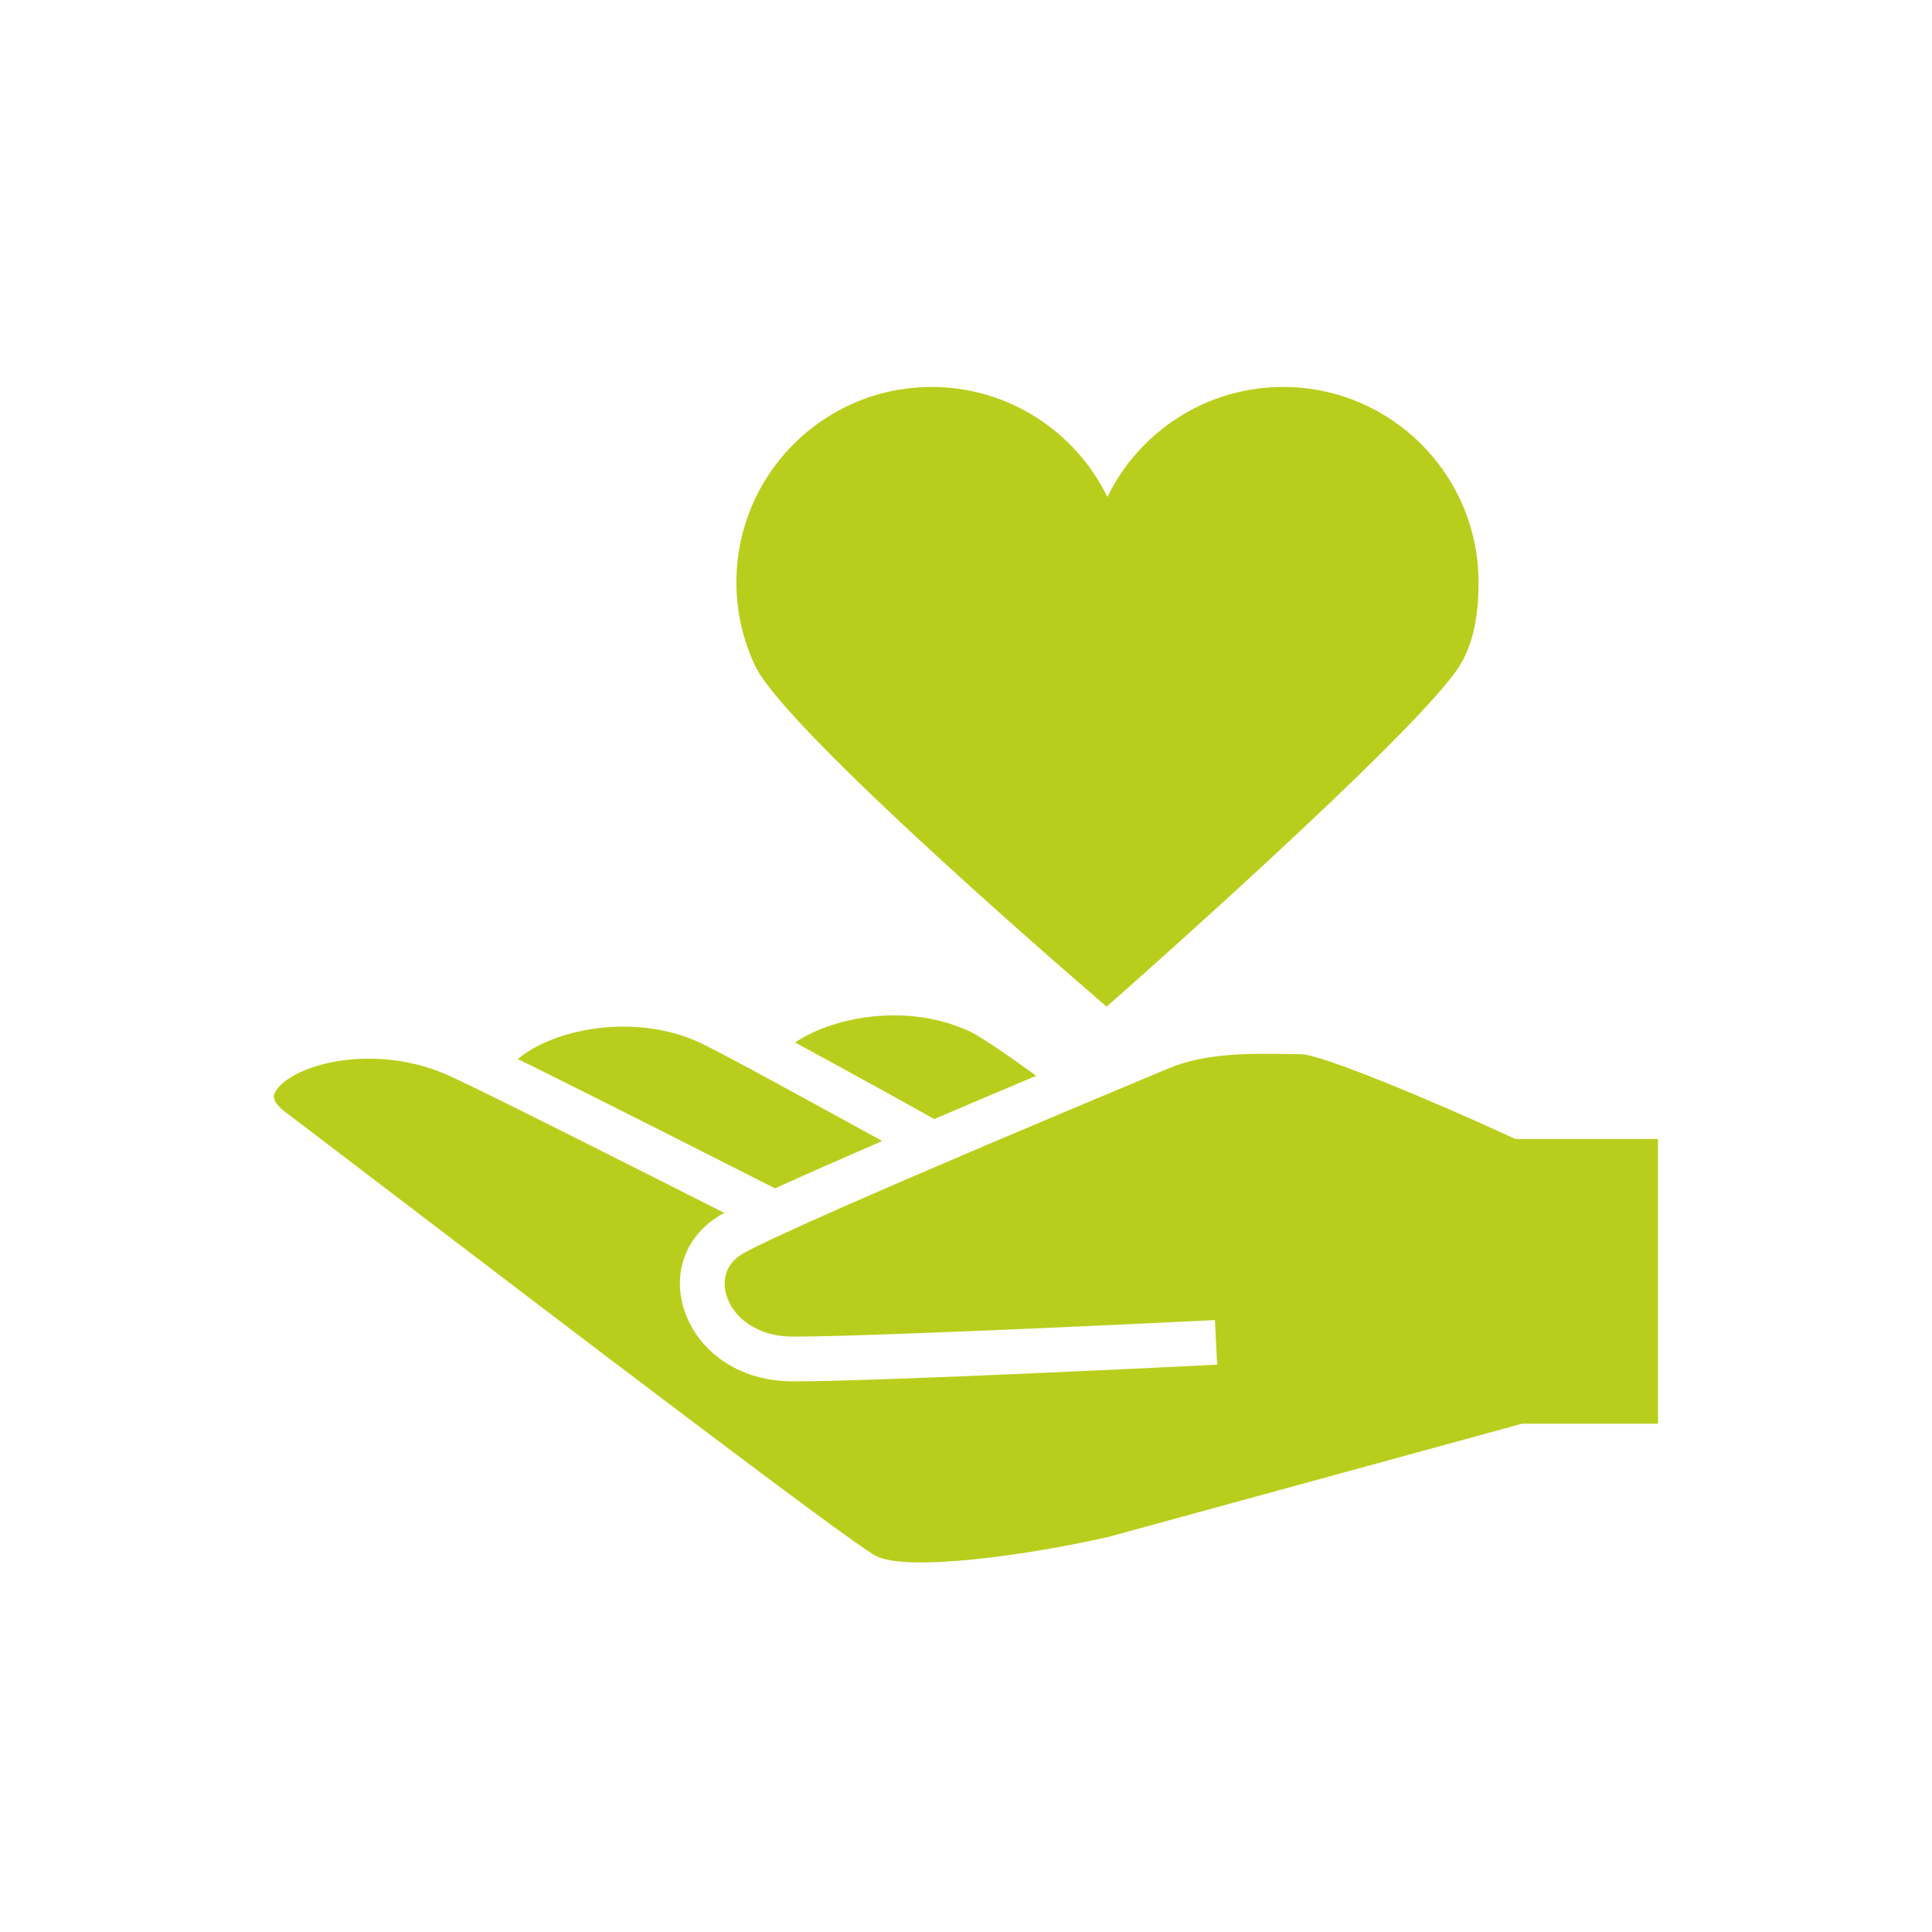 <?xml version="1.0" encoding="utf-8"?>
<!-- Generator: Adobe Illustrator 24.2.3, SVG Export Plug-In . SVG Version: 6.00 Build 0)  -->
<svg version="1.1" id="Ebene_1" xmlns="http://www.w3.org/2000/svg" xmlns:xlink="http://www.w3.org/1999/xlink" x="0px" y="0px"
	 viewBox="0 0 104 104" style="enable-background:new 0 0 104 104;" xml:space="preserve">
<style type="text/css">
	.st0{fill:#B9CE1C;}
	.st1{fill:none;stroke:#B9CE1C;stroke-width:3.266;}
	.st2{fill:#BACF3A;}
</style>
<g>
	<path class="st0" d="M79.59,31.35c0-5.81-4.71-10.52-10.52-10.52c-4.16,0-7.75,2.42-9.46,5.92c-1.71-3.5-5.3-5.92-9.46-5.92
		c-5.81,0-10.51,4.71-10.51,10.52c0,1.57,0.35,3.07,0.97,4.41c1.5,3.49,18.96,18.43,18.96,18.43s16.95-14.9,19.05-18.43
		C79.38,34.48,79.59,32.93,79.59,31.35"/>
	<path class="st0" d="M52.22,55.53c-3.6-1.67-7.64-0.65-9.42,0.59c2.83,1.53,6.21,3.4,7.49,4.12c1.66-0.71,3.49-1.49,5.49-2.33
		C54.34,56.86,52.79,55.8,52.22,55.53"/>
	<path class="st0" d="M37.68,56.13c-3.25-1.51-7.22-0.86-9.31,0.51c-0.2,0.13-0.36,0.25-0.49,0.37c4.3,2.12,11.57,5.81,13.84,6.96
		c1.46-0.67,3.39-1.51,5.77-2.55C44.41,59.73,38.96,56.73,37.68,56.13"/>
	<path class="st0" d="M81.33,61.2c-4.62-2.13-10.25-4.44-11.27-4.45c-0.22,0-0.45-0.01-0.7-0.01c-1.86-0.03-4.41-0.08-6.37,0.74
		l-0.56,0.23c-15.93,6.66-20.95,8.96-22.35,9.72c-1.24,0.67-1.11,1.74-1.01,2.18c0.29,1.17,1.53,2.34,3.63,2.34
		c4.65,0,22.52-0.88,22.7-0.89l0.12,2.4c-0.74,0.04-18.11,0.9-22.82,0.9c-3.4,0-5.44-2.09-5.96-4.16c-0.5-1.98,0.36-3.89,2.2-4.88
		c0.02-0.01,0.03-0.02,0.05-0.03c-4.08-2.06-12.32-6.23-14.69-7.33c-4.13-1.92-8.61-0.64-9.46,0.78c-0.1,0.16-0.3,0.5,0.53,1.13
		c1.12,0.85,3.16,2.4,5.74,4.37c8.55,6.52,24.47,18.66,26.01,19.5c1.66,0.91,8.33-0.04,12.56-1.01l22.25-6.09h7.32V61.31h-7.68
		L81.33,61.2z"/>
</g>
</svg>
